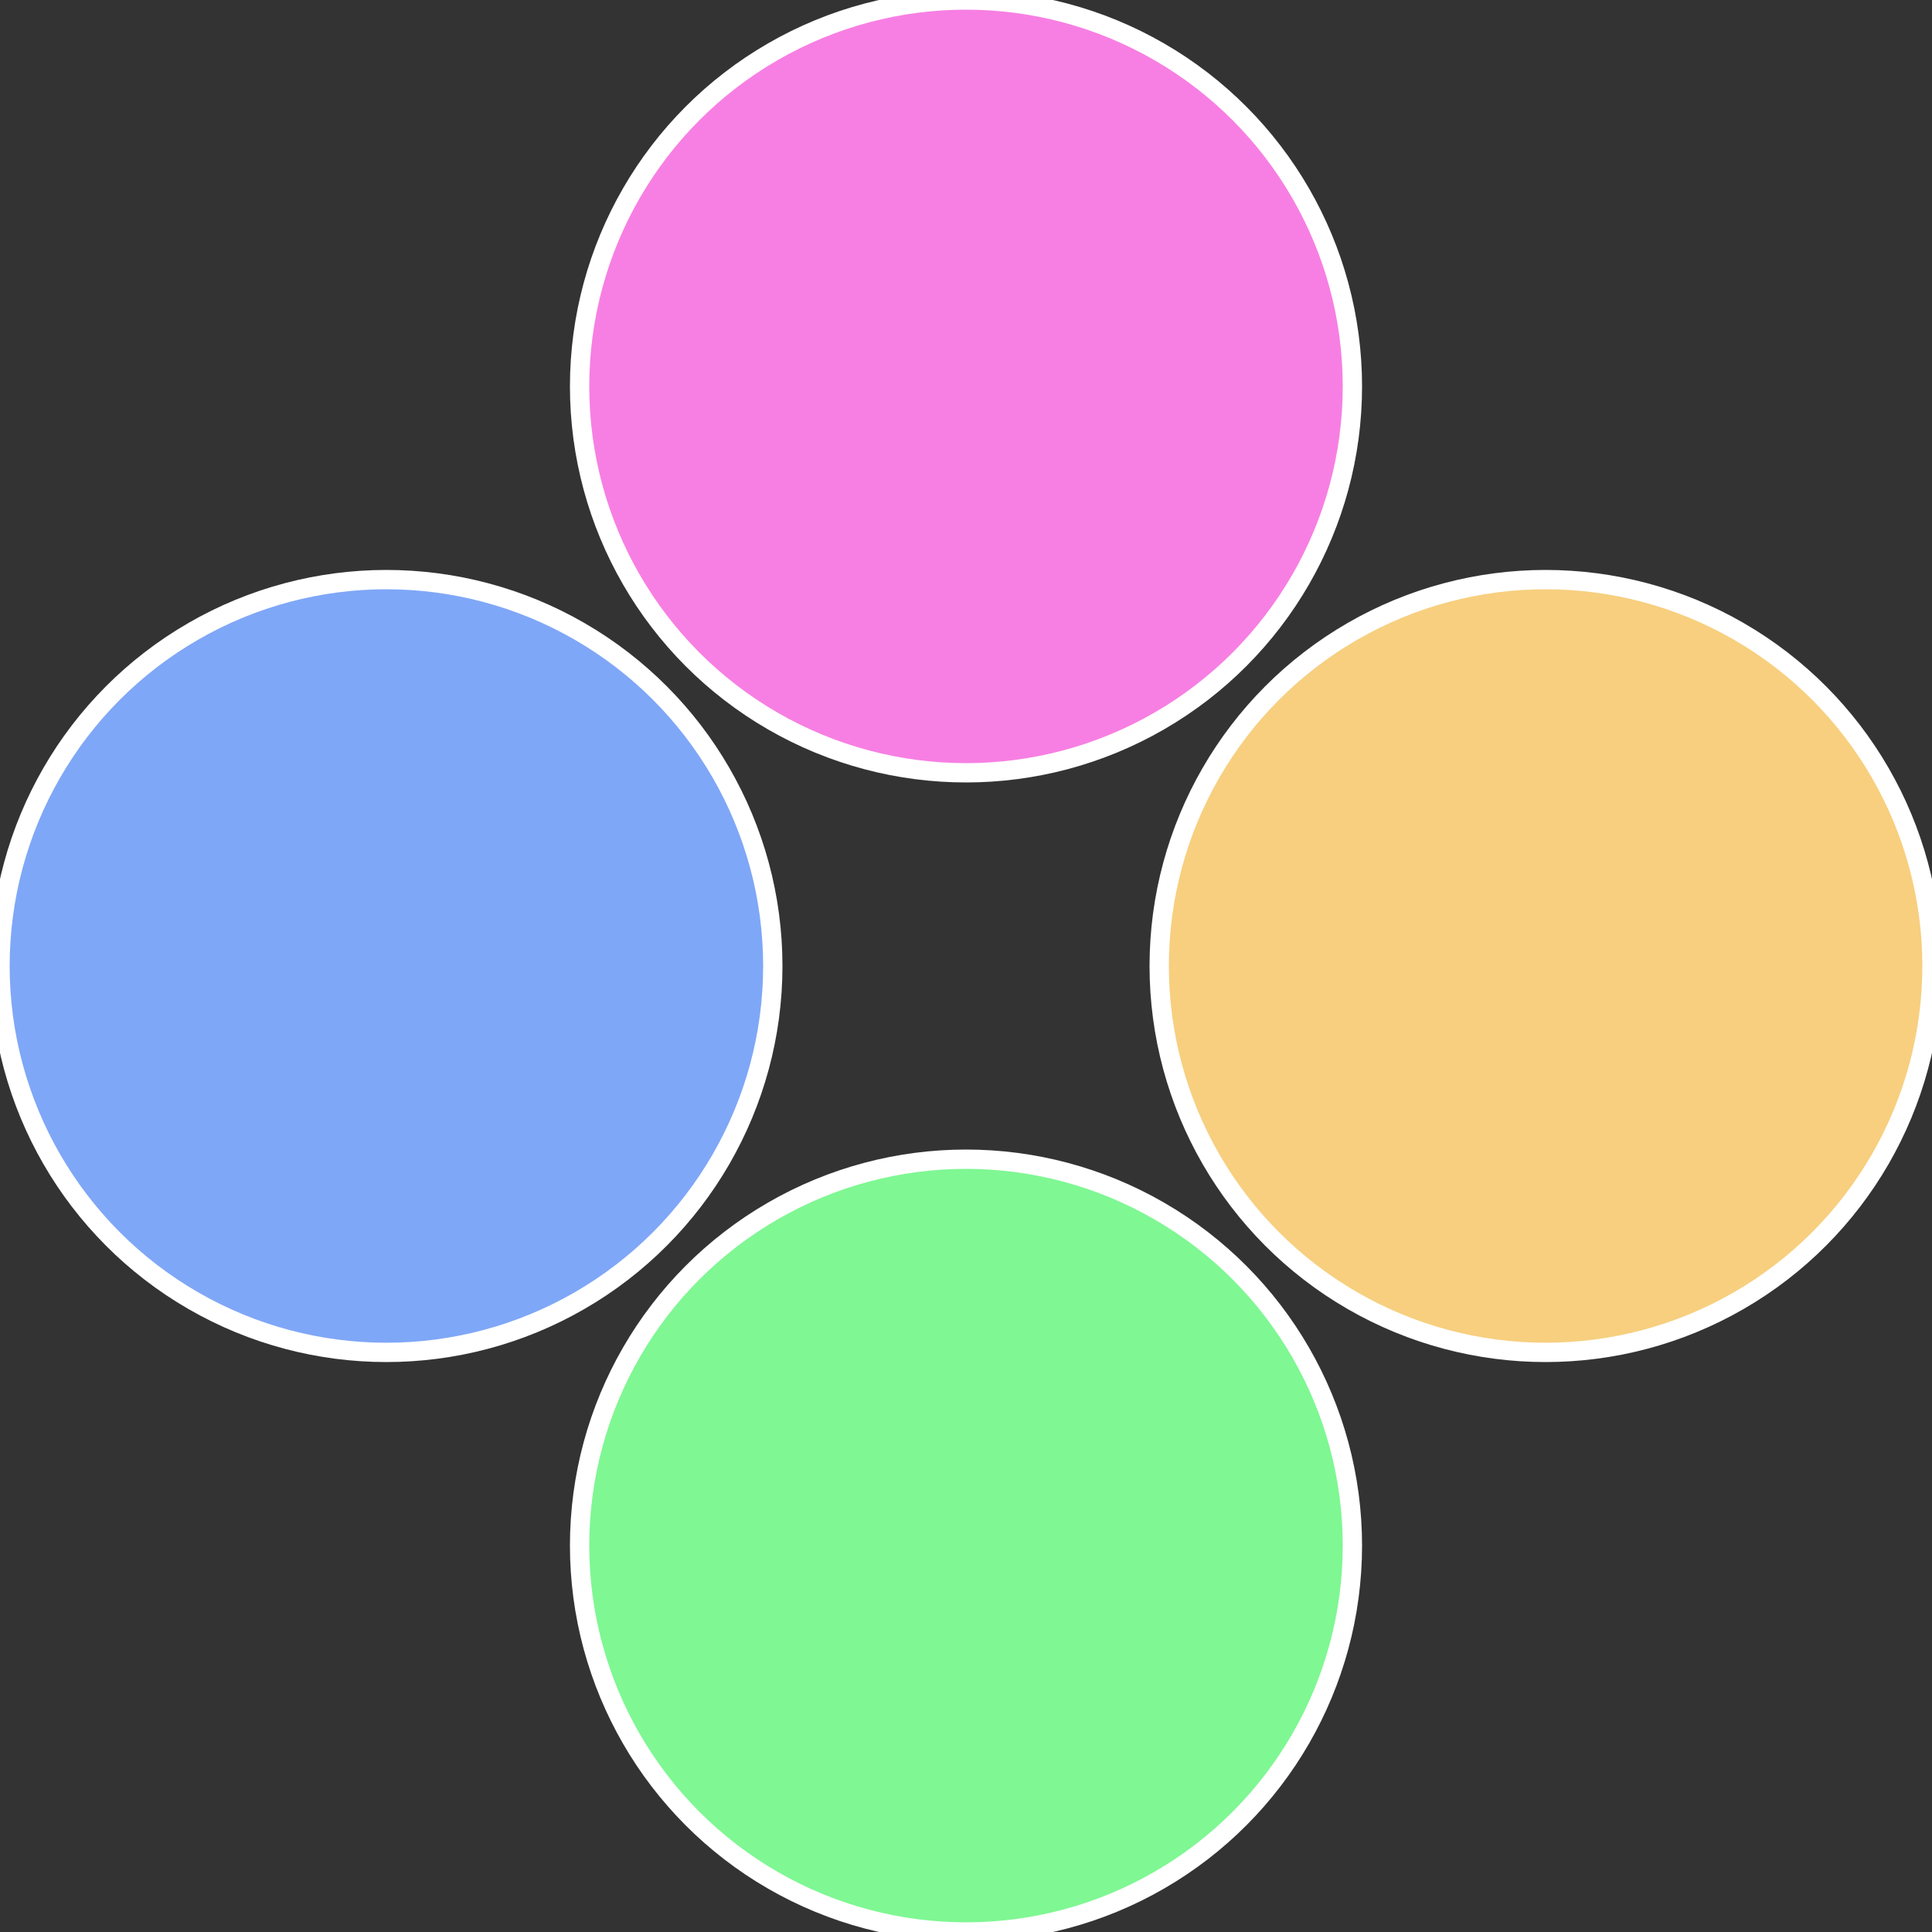 <?xml version="1.0" standalone="no"?>
<svg width="500" height="500" viewBox="-1 -1 2 2" xmlns="http://www.w3.org/2000/svg">
 
                <rect x="-1" y="-1" width="2" height="2" fill="#333333" stroke="none"/>
 
                <circle cx="0.6" cy="0" r="0.4" fill="#f7cf7f" stroke="#fff" stroke-width="1%" />
             
                <circle cx="3.6739403974421E-17" cy="0.6" r="0.4" fill="#7ff793" stroke="#fff" stroke-width="1%" />
             
                <circle cx="-0.6" cy="7.3478807948841E-17" r="0.4" fill="#7fa7f7" stroke="#fff" stroke-width="1%" />
             
                <circle cx="-1.1021821192326E-16" cy="-0.6" r="0.4" fill="#f77fe3" stroke="#fff" stroke-width="1%" />
            </svg>

